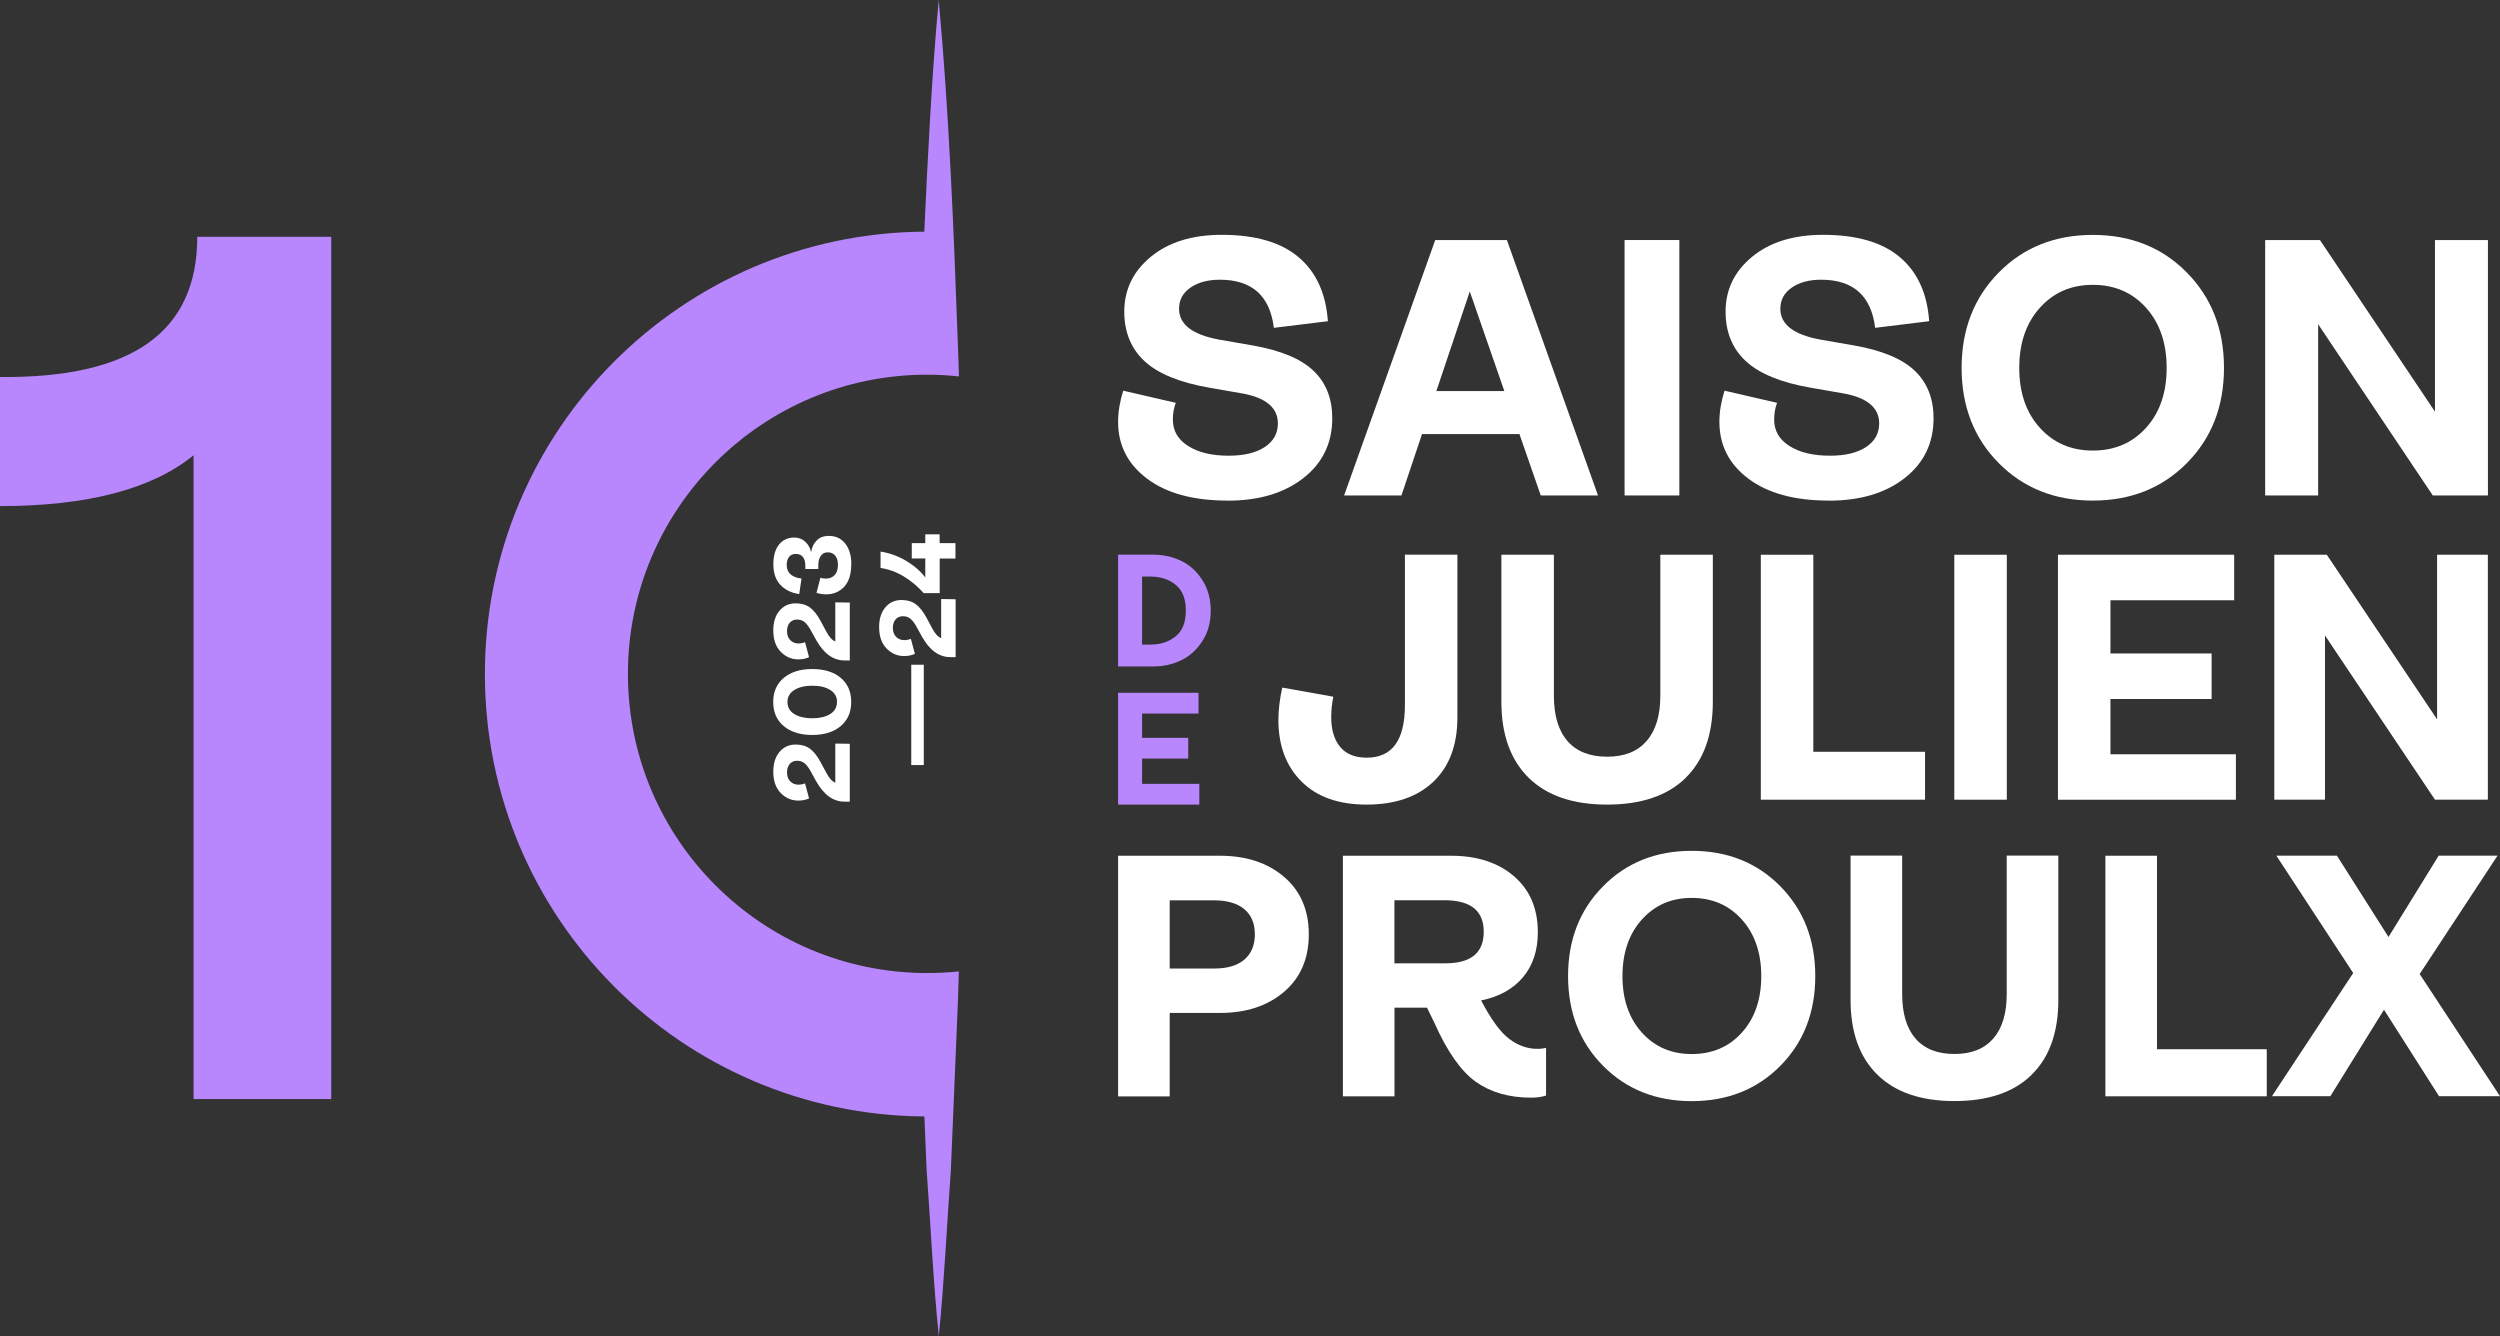 <?xml version="1.0" encoding="UTF-8"?><svg id="Calque_2" xmlns="http://www.w3.org/2000/svg" viewBox="0 0 331.41 177.12"><rect x="0" y="0" width="331.41" height="177.12" fill="#333333" stroke="none"/><defs><style>.cls-1{fill:#fff;}.cls-2{fill:#b887fd;}</style></defs><g id="Calque_2-2"><path class="cls-2" d="M25.66,145.71V60.35c-5.43,4.44-13.98,6.74-25.66,6.74v-17.11c17.44,.16,26.15-5.92,26.15-18.59h17.76v114.31H25.66Z"/><path class="cls-2" d="M122.9,128.99c-21.9,0-39.66-17.76-39.66-39.66s17.76-39.66,39.66-39.66c1.43,0,2.83,.08,4.22,.23-.05-1.58-.09-3.16-.16-4.73-.52-14.66-1.17-30.51-2.52-45.17-.91,9.85-1.46,20.87-1.91,30.71-32.2,.23-58.25,26.38-58.25,58.64s26.04,58.43,58.26,58.65l.3,7.13c.54,7.33,.86,14.67,1.61,21.99,.74-7.33,1.06-14.66,1.6-22l.92-21.99c.06-1.45,.09-2.91,.14-4.36-1.38,.15-2.79,.22-4.21,.22h0Z"/><g><path class="cls-1" d="M112.64,106.27h-.69c-1.51,0-2.76-.92-3.78-2.75l-.74-1.34c-.28-.49-.55-.83-.81-1.03-.27-.2-.58-.3-.94-.3-.42,0-.75,.14-.99,.42s-.36,.66-.36,1.12c0,.52,.15,.92,.44,1.2,.29,.29,.65,.43,1.06,.43,.31,0,.61-.06,.89-.17l.53,1.99c-.41,.19-.89,.29-1.43,.29-.89,0-1.66-.33-2.32-1-.66-.67-.99-1.62-.99-2.85,0-1.08,.27-1.94,.82-2.6,.55-.65,1.27-.98,2.15-.98,.74,0,1.37,.18,1.88,.55,.51,.37,.99,.97,1.44,1.82l.73,1.36c.39,.74,.79,1.18,1.2,1.32v-5.18l1.92,.03v7.66h-.01Z"/><path class="cls-1" d="M111.45,89.86c.93,.78,1.39,1.84,1.39,3.2s-.47,2.42-1.4,3.2-2.19,1.17-3.76,1.17-2.84-.39-3.78-1.17c-.93-.78-1.4-1.85-1.4-3.2s.47-2.42,1.4-3.2c.94-.78,2.19-1.17,3.78-1.17s2.84,.39,3.77,1.17Zm-.49,3.2c0-.69-.3-1.22-.91-1.6s-1.4-.56-2.37-.56-1.76,.19-2.37,.56c-.61,.38-.92,.91-.92,1.6s.3,1.23,.91,1.6c.6,.37,1.4,.56,2.38,.56s1.77-.19,2.37-.56c.6-.37,.9-.91,.9-1.6h.01Z"/><path class="cls-1" d="M112.64,87.55h-.69c-1.51,0-2.76-.92-3.78-2.75l-.74-1.34c-.28-.49-.55-.83-.81-1.03-.27-.2-.58-.3-.94-.3-.42,0-.75,.14-.99,.42s-.36,.66-.36,1.12c0,.51,.15,.92,.44,1.2,.29,.29,.65,.43,1.06,.43,.31,0,.61-.06,.89-.17l.53,1.99c-.41,.19-.89,.29-1.43,.29-.89,0-1.66-.33-2.32-1s-.99-1.62-.99-2.85c0-1.08,.27-1.94,.82-2.6,.55-.65,1.27-.98,2.15-.98,.74,0,1.37,.18,1.88,.55,.51,.37,.99,.98,1.44,1.82l.73,1.36c.39,.74,.79,1.18,1.2,1.32v-5.18l1.92,.03v7.67h-.01Z"/><path class="cls-1" d="M112.84,74.84c0,1.29-.31,2.27-.93,2.94-.62,.67-1.42,1.01-2.4,1.01-.43,0-.85-.07-1.27-.2l.52-2c.25,.08,.49,.11,.73,.11,.49,0,.87-.16,1.16-.47s.43-.77,.43-1.37c0-.51-.12-.91-.36-1.2-.24-.3-.57-.44-.98-.44s-.7,.15-.92,.45-.34,.72-.34,1.25v.51h-1.72v-.44c0-.5-.11-.88-.32-1.15-.21-.27-.53-.41-.94-.41-.38,0-.68,.13-.89,.39s-.32,.62-.32,1.08c0,.53,.18,.95,.53,1.25s.83,.48,1.43,.54l-.3,2.06c-1.02-.14-1.85-.54-2.48-1.2-.63-.66-.95-1.57-.95-2.75,0-1.11,.25-1.97,.74-2.6,.5-.62,1.17-.94,2.03-.94,.58,0,1.07,.19,1.47,.56,.4,.38,.65,.84,.76,1.38,.11-.67,.37-1.19,.77-1.58s.92-.58,1.58-.58c.92,0,1.64,.34,2.18,1.02s.81,1.6,.81,2.77h-.02Z"/><path class="cls-1" d="M122.46,101.42h-1.66v-13.3h1.66v13.3Z"/><path class="cls-1" d="M126.67,87.11h-.69c-1.51,0-2.76-.92-3.78-2.75l-.74-1.34c-.28-.49-.55-.83-.81-1.03-.27-.2-.58-.3-.94-.3-.42,0-.75,.14-.99,.42s-.36,.66-.36,1.12c0,.51,.15,.92,.44,1.2,.29,.29,.65,.43,1.06,.43,.31,0,.61-.06,.89-.17l.53,1.99c-.41,.19-.89,.29-1.43,.29-.89,0-1.66-.33-2.32-1s-.99-1.62-.99-2.85c0-1.08,.27-1.94,.82-2.6s1.27-.98,2.15-.98c.74,0,1.37,.18,1.88,.55,.51,.37,.99,.98,1.44,1.82l.73,1.36c.39,.74,.79,1.18,1.2,1.32v-5.18l1.92,.03v7.67h-.01Z"/><path class="cls-1" d="M126.67,74.04h-2.1v4.59h-2.12c-.79-.89-1.68-1.63-2.65-2.22-.98-.59-2-.96-3.07-1.12v-2.17c1.2,.19,2.33,.6,3.38,1.22,1.05,.62,1.9,1.36,2.55,2.21v-2.52h-1.79v-2.03h1.79v-1.17h1.9v1.17h2.1v2.03h.01Z"/></g><path class="cls-1" d="M162.74,66.36c-4.55,0-8.1-.97-10.67-2.9-2.57-1.93-3.85-4.44-3.85-7.53,0-1.33,.23-2.71,.68-4.14l6.97,1.61c-.26,.65-.39,1.4-.39,2.24,0,1.46,.67,2.62,2.02,3.48s3.14,1.29,5.38,1.29c2.01,0,3.61-.38,4.77-1.14s1.75-1.81,1.75-3.14c0-2.05-1.53-3.36-4.58-3.95l-4.48-.78c-3.93-.68-6.8-1.85-8.6-3.51s-2.7-3.85-2.7-6.58c0-2.92,1.18-5.35,3.53-7.28s5.48-2.9,9.38-2.9c4.45,0,7.84,.98,10.18,2.95s3.64,4.8,3.9,8.5l-7.16,.88c-.52-4.25-2.91-6.38-7.16-6.38-1.59,0-2.89,.35-3.9,1.05s-1.51,1.63-1.51,2.8c0,2.08,1.77,3.44,5.31,4.09l4.48,.78c3.7,.65,6.38,1.77,8.04,3.36,1.66,1.59,2.48,3.69,2.48,6.29,0,3.28-1.27,5.92-3.82,7.92s-5.9,3-10.06,3h.01Z"/><path class="cls-1" d="M204.25,65.68l-2.83-8.14h-12.91l-2.73,8.14h-7.6l12.08-33.86h9.5l12.08,33.86h-7.59Zm-13.84-13.84h9.01l-4.58-13.2-4.43,13.2Z"/><path class="cls-1" d="M215.36,65.68V31.82h7.26v33.86h-7.26Z"/><path class="cls-1" d="M242.45,66.36c-4.55,0-8.1-.97-10.67-2.9-2.57-1.93-3.85-4.44-3.85-7.53,0-1.33,.23-2.71,.68-4.14l6.97,1.61c-.26,.65-.39,1.4-.39,2.24,0,1.46,.67,2.62,2.02,3.48s3.14,1.29,5.38,1.29c2.01,0,3.61-.38,4.77-1.14s1.75-1.81,1.75-3.14c0-2.05-1.53-3.36-4.58-3.95l-4.48-.78c-3.93-.68-6.8-1.85-8.6-3.51s-2.7-3.85-2.7-6.58c0-2.92,1.18-5.35,3.53-7.28s5.48-2.9,9.38-2.9c4.45,0,7.84,.98,10.18,2.95,2.34,1.97,3.64,4.8,3.9,8.5l-7.16,.88c-.52-4.25-2.91-6.38-7.16-6.38-1.59,0-2.89,.35-3.9,1.05s-1.51,1.63-1.51,2.8c0,2.08,1.77,3.44,5.31,4.09l4.48,.78c3.7,.65,6.38,1.77,8.04,3.36,1.66,1.59,2.48,3.69,2.48,6.29,0,3.28-1.27,5.92-3.82,7.92s-5.9,3-10.06,3h.01Z"/><path class="cls-1" d="M289.9,61.39c-3.28,3.31-7.44,4.97-12.47,4.97s-9.19-1.66-12.47-4.97c-3.28-3.31-4.92-7.52-4.92-12.62s1.64-9.31,4.92-12.64,7.44-4.99,12.47-4.99,9.19,1.66,12.47,4.99,4.92,7.54,4.92,12.64-1.64,9.31-4.92,12.62Zm-12.47-1.66c2.89,0,5.24-1.01,7.06-3.02,1.82-2.01,2.73-4.66,2.73-7.94s-.91-5.94-2.73-7.97c-1.82-2.03-4.17-3.04-7.06-3.04s-5.2,1.02-7.02,3.04c-1.82,2.03-2.73,4.69-2.73,7.97s.91,5.93,2.73,7.94,4.16,3.02,7.02,3.02Z"/><path class="cls-1" d="M300.28,65.68V31.82h7.26l15.25,22.75V31.82h7.02v33.86h-7.31l-15.2-22.7v22.7h-7.02Z"/><g><path class="cls-1" d="M181.15,106.66c-3.71,0-6.58-1.02-8.62-3.06s-3.06-4.76-3.06-8.15c0-1.31,.17-2.74,.51-4.3l6.77,1.21c-.19,.93-.28,1.84-.28,2.71,0,1.68,.4,3,1.19,3.95,.79,.95,1.97,1.42,3.53,1.42,3.36,0,5.05-2.32,5.05-6.96v-19.95h6.96v21.54c0,3.68-1.06,6.53-3.18,8.55-2.12,2.02-5.08,3.04-8.88,3.04h0Z"/><path class="cls-1" d="M223.45,103.13c-2.41,2.35-5.88,3.53-10.4,3.53s-7.98-1.18-10.4-3.55c-2.41-2.37-3.62-5.73-3.62-10.09v-19.48h6.96v18.69c0,2.62,.6,4.62,1.8,6,1.2,1.39,2.95,2.08,5.26,2.08s4.02-.69,5.23-2.08c1.21-1.39,1.82-3.39,1.82-6v-18.69h6.96v19.48c0,4.39-1.21,7.76-3.62,10.11h0Z"/><path class="cls-1" d="M233.42,106.01v-32.47h6.96v26.12h14.81v6.35h-21.77Z"/><path class="cls-1" d="M259.07,106.01v-32.47h6.96v32.47h-6.96Z"/><path class="cls-1" d="M272.81,106.01v-32.47h23.36v6.03h-16.4v7.06h13.41v6.03h-13.41v7.33h16.63v6.03h-23.59Z"/><path class="cls-1" d="M301.49,106.01v-32.47h6.96l14.62,21.82v-21.82h6.73v32.47h-7.01l-14.58-21.77v21.77h-6.72Z"/></g><g><path class="cls-1" d="M148.22,145.33v-31.89h13.49c3.49,0,6.32,.93,8.51,2.8,2.19,1.87,3.28,4.41,3.28,7.62s-1.09,5.75-3.28,7.62c-2.19,1.87-5.02,2.8-8.51,2.8h-6.65v11.06h-6.84Zm6.84-16.94h5.92c1.74,0,3.07-.4,3.99-1.19,.92-.8,1.38-1.91,1.38-3.35s-.47-2.55-1.4-3.33-2.29-1.17-4.06-1.17h-5.83v9.04h0Z"/><path class="cls-1" d="M203.8,139.04c.46,0,.84-.05,1.15-.14v6.33c-.55,.18-1.21,.28-1.97,.28-2.91,0-5.35-.7-7.32-2.09s-3.82-4.02-5.53-7.87l-.96-1.97h-4.31v11.75h-6.84v-31.89h14.32c3.46,0,6.24,.9,8.35,2.71s3.17,4.28,3.17,7.43c0,2.42-.66,4.41-1.97,5.97-1.32,1.56-3.17,2.59-5.55,3.07,1.31,2.51,2.55,4.21,3.72,5.09,1.16,.89,2.42,1.33,3.76,1.33h-.02Zm-18.95-19.69v8.35h6.75c3.4,0,5.09-1.39,5.09-4.18s-1.73-4.18-5.19-4.18h-6.65Z"/><path class="cls-1" d="M236.01,141.29c-3.09,3.12-7.01,4.68-11.75,4.68s-8.66-1.56-11.75-4.68-4.64-7.08-4.64-11.89,1.54-8.77,4.64-11.91c3.09-3.14,7.01-4.7,11.75-4.7s8.66,1.57,11.75,4.7c3.09,3.14,4.63,7.11,4.63,11.91s-1.54,8.77-4.63,11.89Zm-11.75-1.56c2.72,0,4.94-.95,6.65-2.85,1.71-1.9,2.57-4.39,2.57-7.48s-.86-5.59-2.57-7.5-3.93-2.87-6.65-2.87-4.89,.96-6.61,2.87c-1.71,1.91-2.57,4.41-2.57,7.5s.86,5.58,2.57,7.48,3.92,2.85,6.61,2.85Z"/><path class="cls-1" d="M269.3,142.5c-2.37,2.31-5.78,3.46-10.21,3.46s-7.84-1.16-10.21-3.49c-2.37-2.32-3.56-5.63-3.56-9.91v-19.14h6.84v18.36c0,2.57,.59,4.54,1.77,5.9,1.18,1.36,2.9,2.04,5.16,2.04s3.95-.68,5.14-2.04,1.79-3.33,1.79-5.9v-18.36h6.84v19.14c0,4.31-1.19,7.63-3.56,9.93h0Z"/><path class="cls-1" d="M279.1,145.33v-31.89h6.84v25.65h14.55v6.24h-21.39Z"/><path class="cls-1" d="M301.17,145.33l10.78-16.34-10.19-15.56h8.03l6.84,10.78,6.65-10.78h7.8l-10.32,15.69,10.65,16.2h-8.08l-7.3-11.47-7.11,11.47h-7.75Z"/></g><g><path class="cls-2" d="M148.22,88.35v-14.82h4.63c1.35,0,2.59,.27,3.73,.82s2.07,1.4,2.81,2.55c.74,1.15,1.11,2.5,1.11,4.05s-.37,2.9-1.11,4.04-1.68,1.99-2.81,2.54c-1.14,.55-2.38,.82-3.73,.82h-4.63Zm3.18-2.9h1.11c1.34,0,2.45-.37,3.35-1.1,.9-.73,1.34-1.87,1.34-3.42s-.45-2.67-1.34-3.4c-.9-.73-2.01-1.1-3.35-1.1h-1.11v9.02Z"/><path class="cls-2" d="M148.22,106.66v-14.82h10.66v2.75h-7.48v3.22h6.12v2.75h-6.12v3.35h7.59v2.75h-10.77Z"/></g></g></svg>